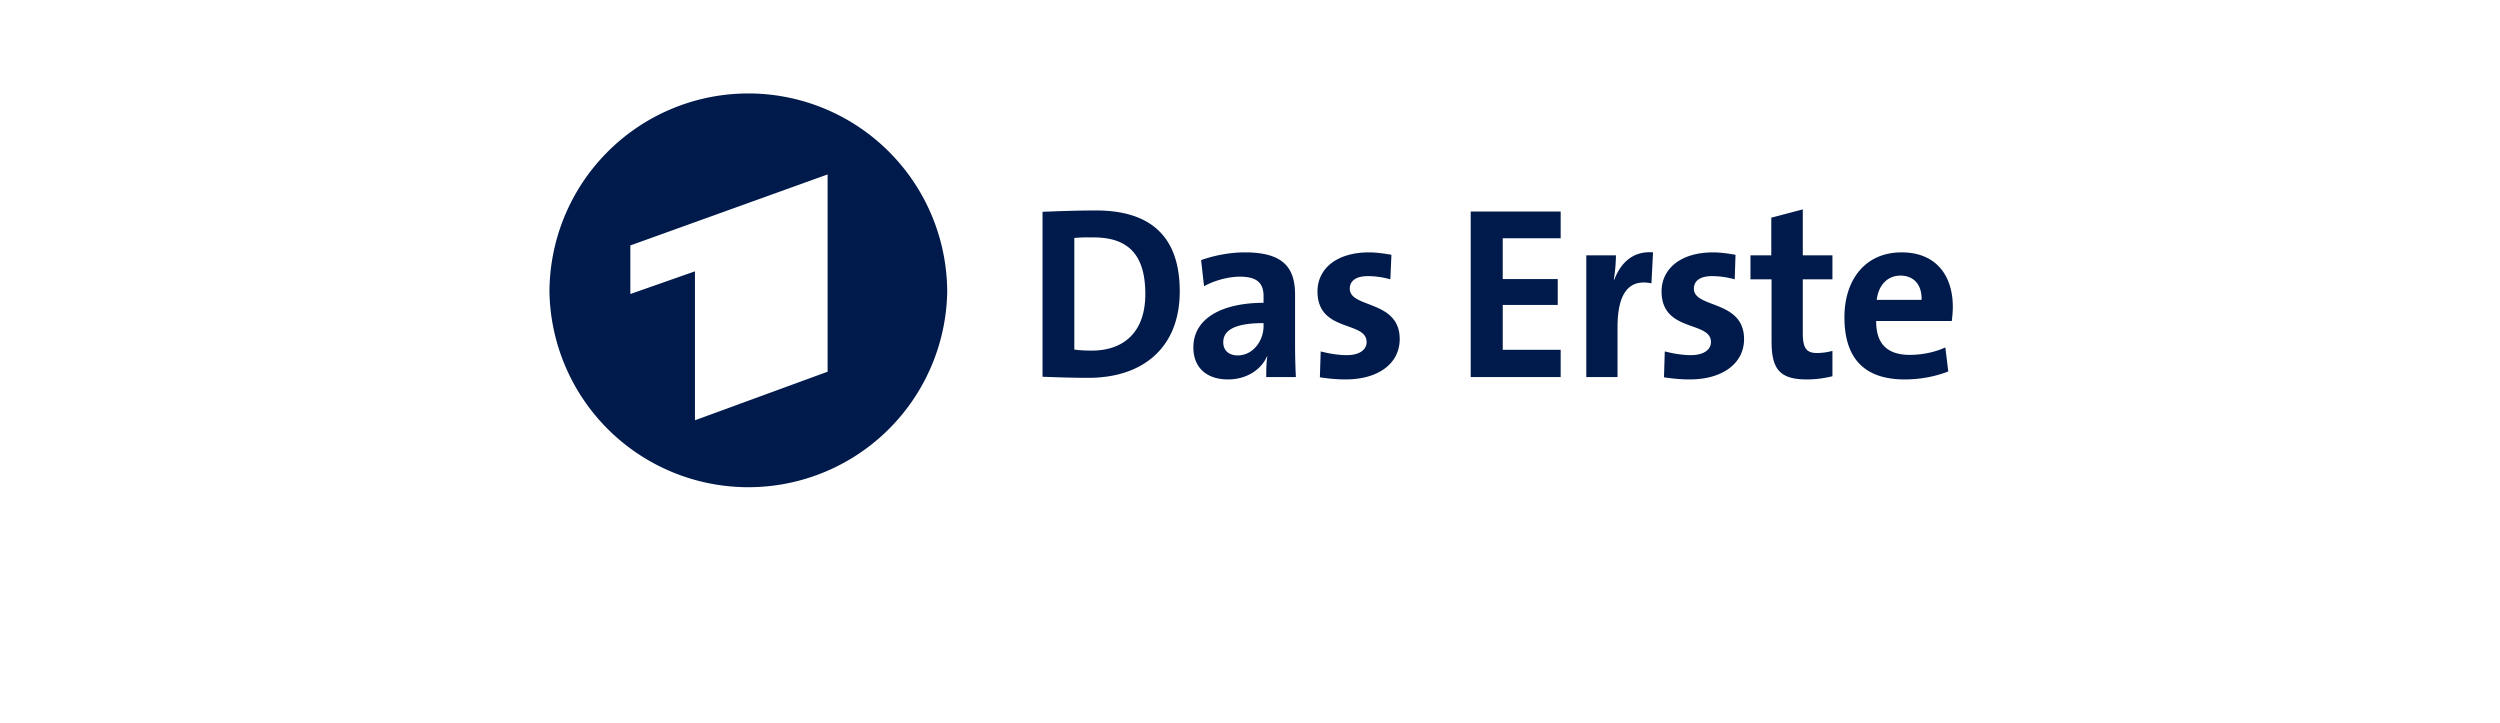 <svg height="723" viewBox=".733 -9.94 164.551 84.639" width="2500" xmlns="http://www.w3.org/2000/svg"><path d="m23.593 1.01a23.286 23.286 0 0 0 -22.594 23.283 23.286 23.286 0 0 0 46.562 0 23.286 23.286 0 0 0 -23.971-23.283zm9.968 9.47v23.093l-15.53 5.688v-17.438l-7.563 2.656v-5.687l23.094-8.313zm114.16 4.093-3.687.969v4.406h-2.438v2.813h2.47v7.25c0 3.326 1 4.468 4.155 4.468 1.004 0 2.051-.145 2.97-.375v-2.968a7.029 7.029 0 0 1 -1.782.25c-1.262 0-1.688-.54-1.688-2.375v-6.25h3.47v-2.813h-3.47zm-82.75.125c-2.38 0-4.73.099-6.25.156v19.312c1.635.058 3.368.125 5.375.125 6.31 0 10.688-3.471 10.688-10.125 0-6.796-3.818-9.468-9.812-9.468zm43.875.125v19.375h10.531v-3.187h-6.78v-5.25h6.437v-3.032h-6.438v-4.78h6.781v-3.126h-10.53zm-45.375 3.031c.384-.014.82 0 1.25 0 4.417 0 6.032 2.467 6.032 6.625 0 4.589-2.64 6.625-6.282 6.625-.745 0-1.515-.039-2.03-.125v-13.062c.3-.028.647-.048 1.03-.062zm18.938 1.75c-1.835 0-3.69.39-5.125.907l.344 3.062c1.205-.688 2.897-1.125 4.188-1.125 2.064 0 2.78.79 2.78 2.281v.782c-4.846 0-8.218 1.806-8.218 5.218 0 2.295 1.481 3.75 4.062 3.75 2.123 0 3.875-1.112 4.563-2.718l.031.03c-.115.746-.125 1.575-.125 2.407h3.469a80.066 80.066 0 0 1 -.094-3.688v-5.937c0-3.097-1.286-4.969-5.875-4.969zm14.562 0c-4.015 0-6.062 2.068-6.062 4.563 0 4.847 5.75 3.414 5.75 5.937 0 .947-.907 1.532-2.313 1.532-1.09 0-2.173-.209-3.062-.438l-.094 3.031c.918.144 1.968.25 3 .25 3.9 0 6.344-1.908 6.344-4.719 0-4.617-5.844-3.583-5.844-5.906 0-.889.691-1.469 2.125-1.469.89 0 1.822.146 2.625.375l.125-2.875c-.86-.143-1.762-.28-2.594-.28zm33.22 0c-2.467-.2-3.844 1.381-4.532 3.188h-.062a18.48 18.48 0 0 0 .25-2.844h-3.47v14.25h3.657v-5.844c0-3.957 1.33-5.67 3.969-5.125l.187-3.625zm7.062 0c-4.015 0-6.063 2.068-6.063 4.563 0 4.847 5.782 3.414 5.782 5.937 0 .947-.939 1.532-2.344 1.532-1.09 0-2.174-.209-3.063-.438l-.093 3.031c.917.144 1.967.25 3 .25 3.9 0 6.375-1.908 6.375-4.719 0-4.617-5.875-3.583-5.875-5.906 0-.889.69-1.469 2.125-1.469.889 0 1.853.146 2.656.375l.093-2.875c-.86-.143-1.762-.28-2.593-.28zm22.03 0c-4.272 0-6.687 3.235-6.687 7.594 0 5.019 2.532 7.281 7.063 7.281 1.778 0 3.574-.335 5.094-.937l-.344-2.813c-1.233.574-2.751.875-4.156.875-2.639 0-3.967-1.301-3.938-3.968h8.844c.086-.603.125-1.17.125-1.657 0-3.527-1.842-6.375-6-6.375zm-.124 2.72c1.548 0 2.526 1.065 2.469 2.843h-5.25c.2-1.722 1.26-2.845 2.78-2.845zm-74.562 5.562v.343c0 1.721-1.225 3.438-3.031 3.438-1.061 0-1.688-.614-1.688-1.531 0-1.147.847-2.25 4.719-2.25z" fill="#001a4b" fill-rule="evenodd"/></svg>